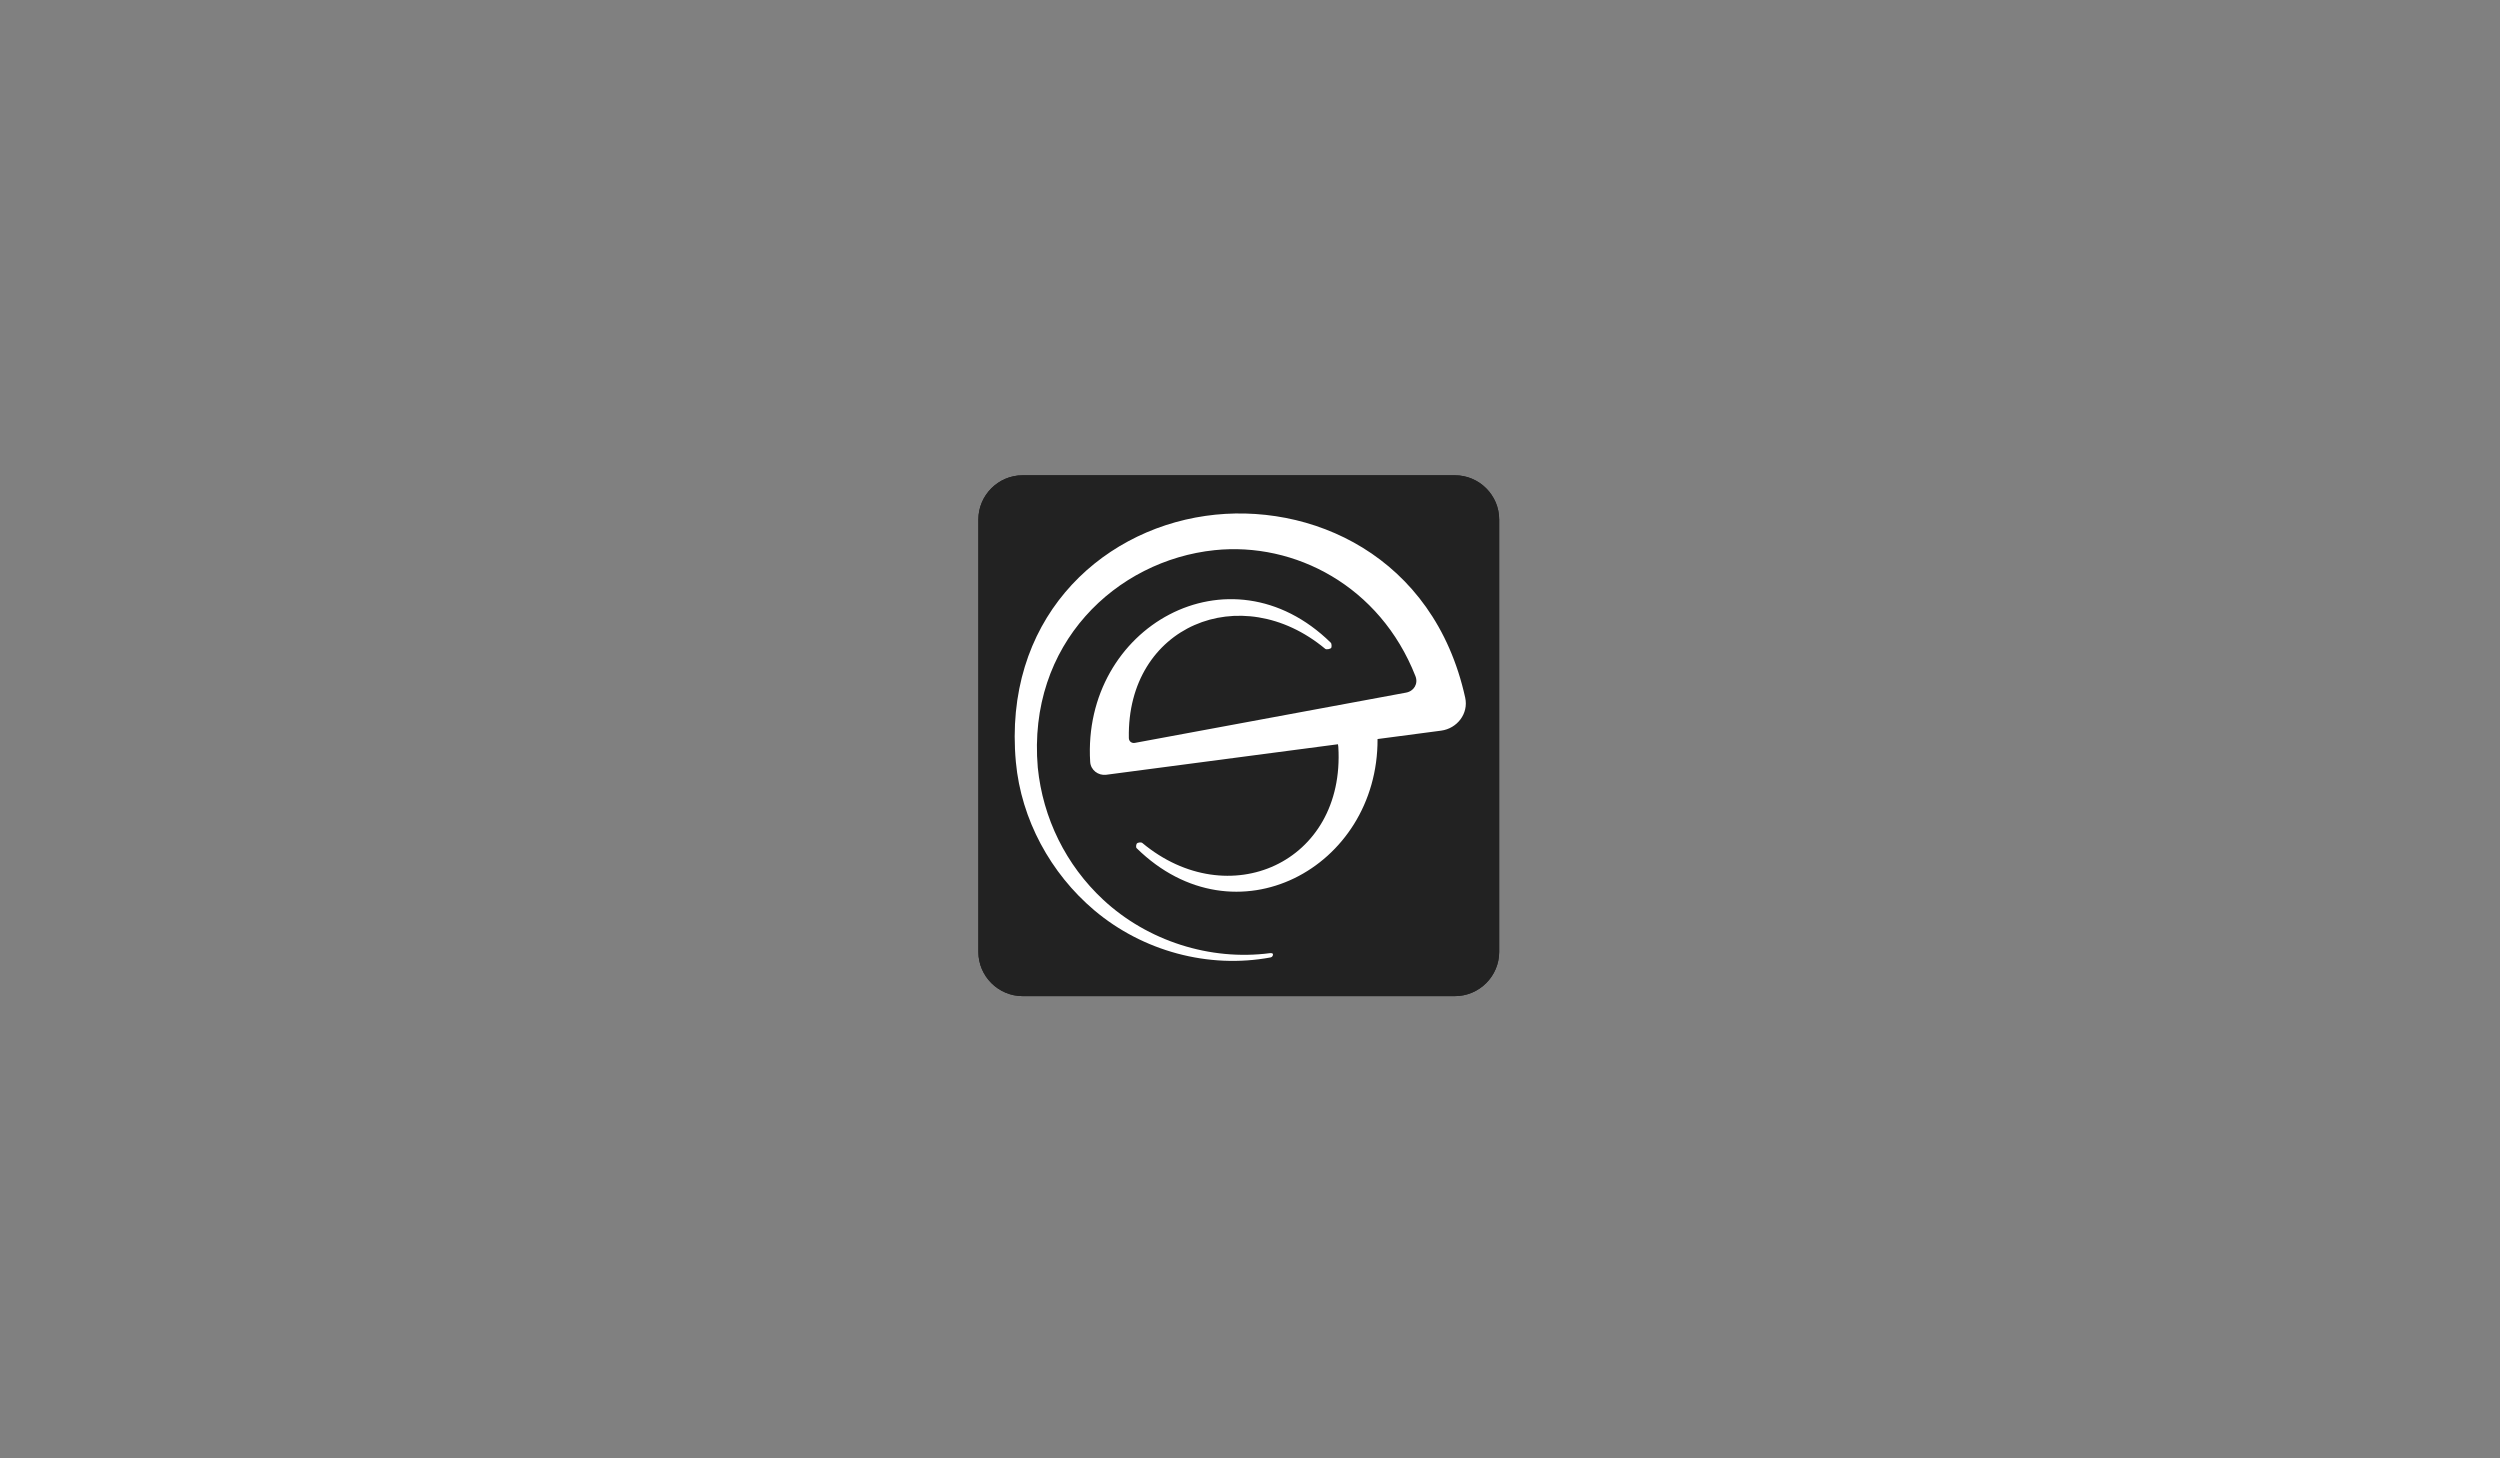 <?xml version="1.0" encoding="utf-8"?>
<!-- Generator: Adobe Illustrator 27.0.1, SVG Export Plug-In . SVG Version: 6.00 Build 0)  -->
<svg version="1.1" xmlns="http://www.w3.org/2000/svg" xmlns:xlink="http://www.w3.org/1999/xlink" x="0px" y="0px"
	 viewBox="0 0 960 560" style="enable-background:new 0 0 960 560;" xml:space="preserve">
<rect x="0" y="0" width="960" height="560" fill="#808080" stroke="none"/>
<style type="text/css">
	.st0{fill:#222222;}
	.st1{fill-rule:evenodd;clip-rule:evenodd;fill:#FFFFFF;}
</style>
<g id="Layer_2">
	<g>
		<path class="st0" d="M575.69,365.51c0,9.35-7.65,17-17,17h-166c-9.35,0-17-7.65-17-17v-166c0-9.35,7.65-17,17-17h166
			c9.35,0,17,7.65,17,17V365.51z"/>
		<path class="st0" d="M575.69,365.51c0,9.35-7.65,17-17,17h-166c-9.35,0-17-7.65-17-17v-166c0-9.35,7.65-17,17-17h166
			c9.35,0,17,7.65,17,17V365.51z"/>
	</g>
</g>
<g id="Esoteric_Software_Badge">
	<path class="st1" d="M562.64,267.92c-12.02-54.64-59.6-75.61-99.72-69.82c-41.74,6.01-77.77,40.8-72.82,94.55
		c2.03,22.02,13.33,42.71,30.07,56.87c18.62,15.74,43.9,22.59,67.75,18.13c0.59-0.11,0.98-0.69,0.89-1.28
		c-0.04-0.29-0.56-0.43-1.15-0.36c-22.93,3.02-47-4.66-64.03-20.51c-14.28-13.29-23.17-31.29-25.12-50.76
		c-4.11-47.55,30.22-79.57,67.93-83.48c30.68-3.18,63.43,13.65,77.09,48.37c1.15,2.91-0.57,5.79-3.62,6.34
		c-21.06,3.87-90.3,16.76-104.13,19.3c-1.22,0.22-2.28-0.6-2.3-1.85c-0.86-43.12,43.04-61.23,75.41-34.27
		c0.46,0.38,1.89,0.09,2.29-0.35c0.19-0.21,0.26-1.59-0.17-2.01c-38.86-38.12-95.56-6-92.38,45.78c0.19,3.12,3.07,5.32,6.14,4.94
		l89.01-11.72c0.06,0.58,0.14,1.03,0.14,1.03c2.7,44.66-42.33,64.31-75.25,36.89c-0.46-0.38-1.71-0.24-2.12,0.2
		c-0.18,0.2-0.5,1.38-0.07,1.8c37.88,37.16,92.72,7.57,92.5-41.92l24.41-3.22C559.55,279.75,563.98,274.03,562.64,267.92z"/>
</g>
</svg>
